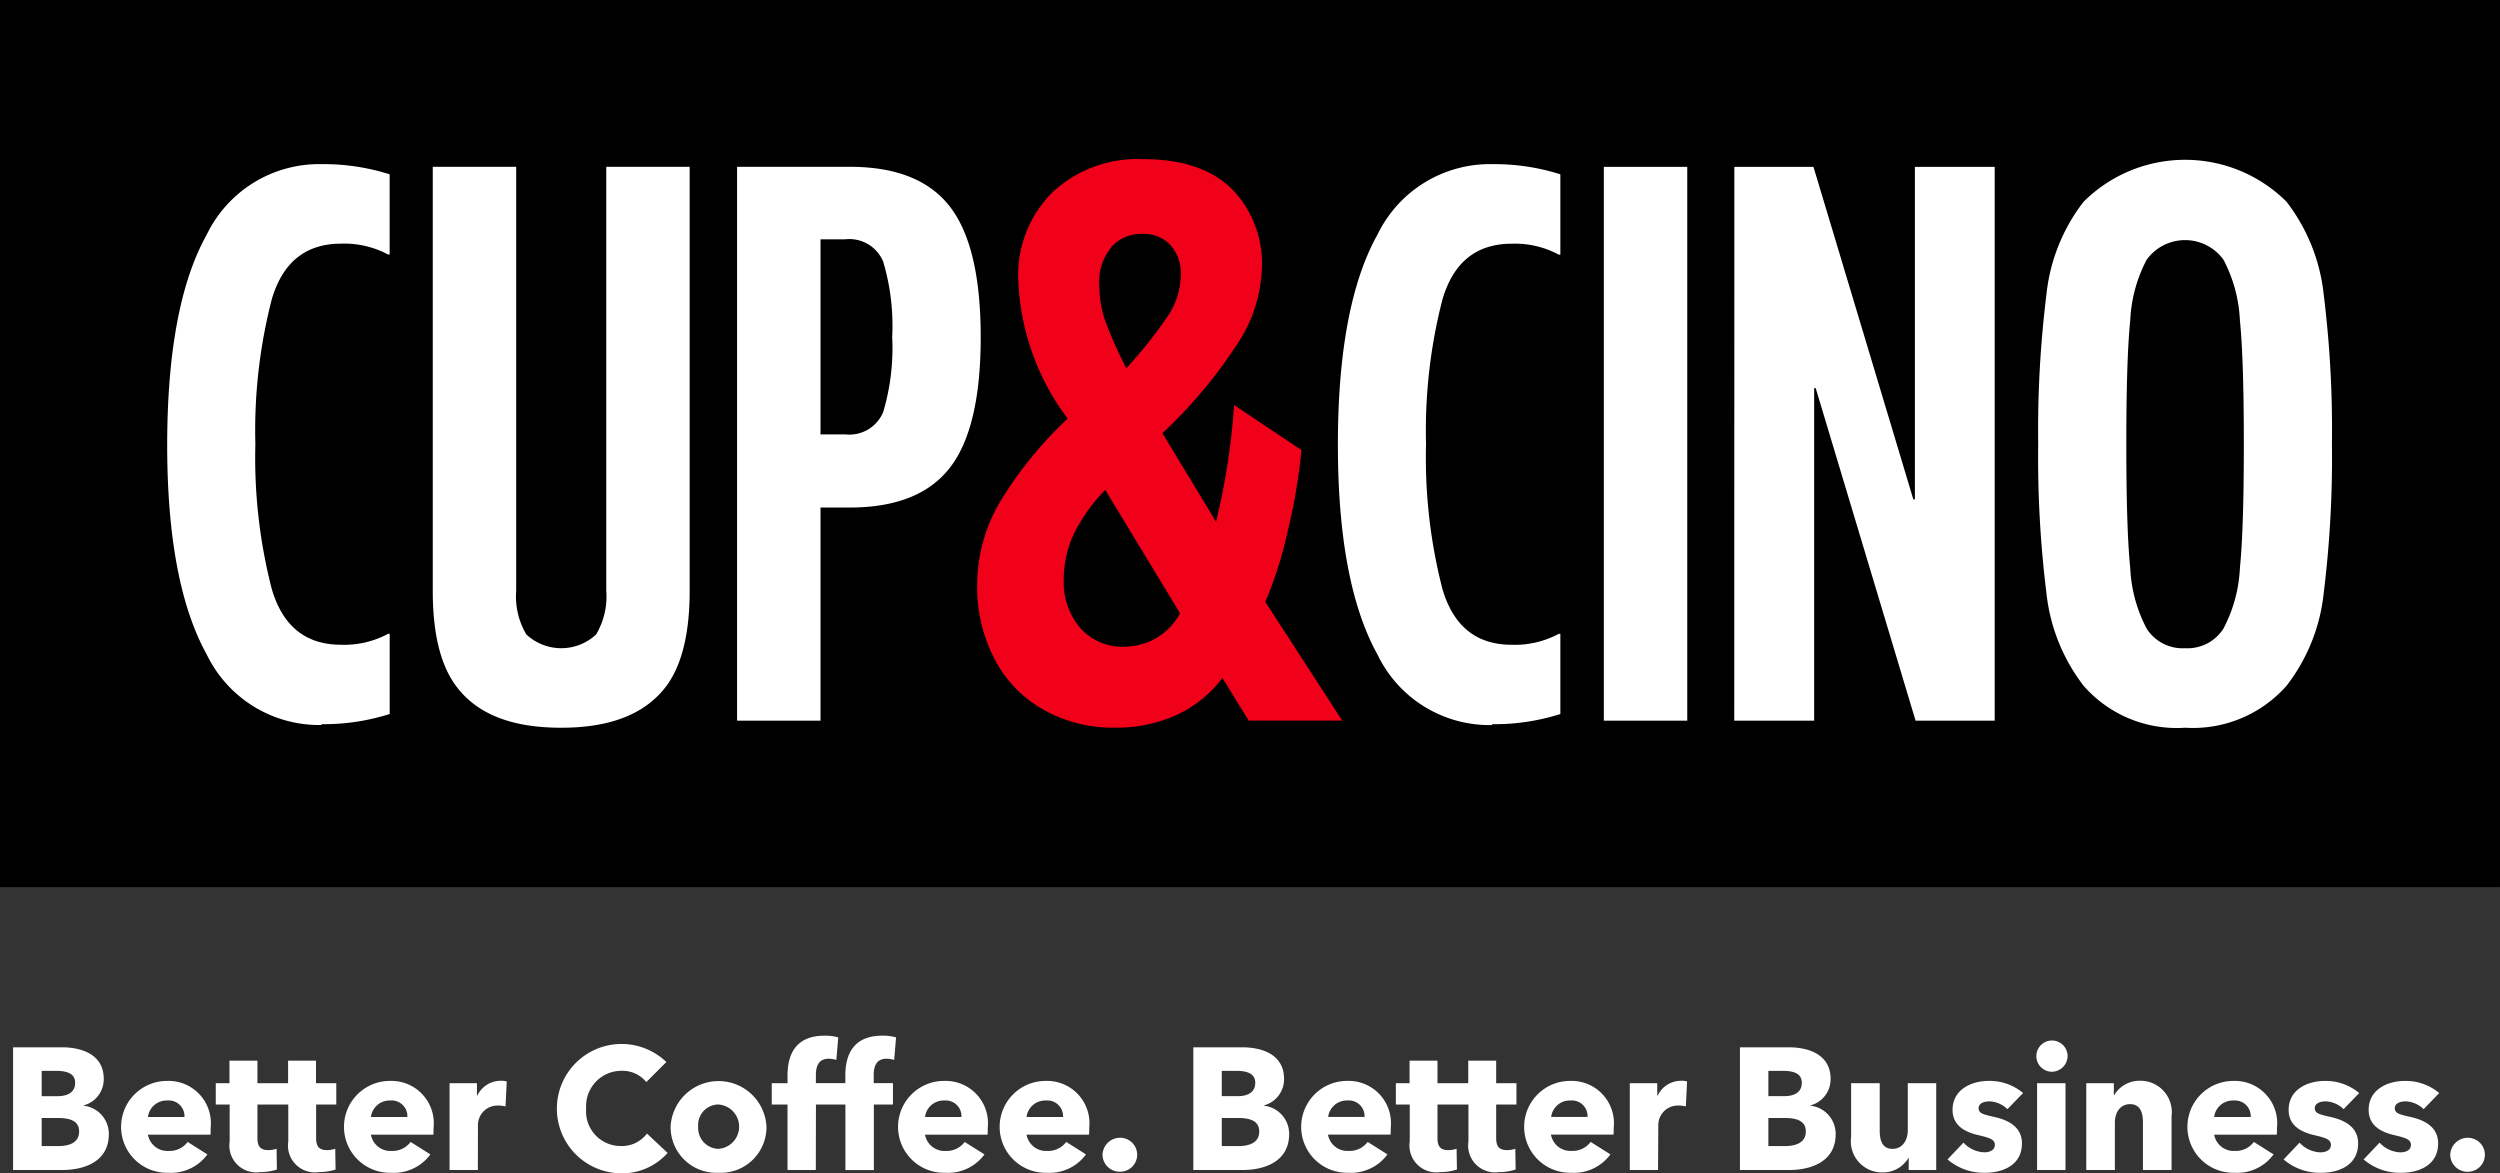 <?xml version="1.0" encoding="UTF-8"?> <svg xmlns="http://www.w3.org/2000/svg" width="162.057" height="76.058" viewBox="0 0 162.057 76.058"><rect x="0" y="0" width="162.057" height="76.058" fill="#333333" stroke="none"/><g transform="translate(-21.472 -21.5)"><path d="M183.528,21.5H21.471V79.006H183.528Z" fill="#000000"></path><path fill="#ffffff" d="M163.115,63.519a2.759,2.759,0,0,1-2.489-1.269,9.324,9.324,0,0,1-1.066-3.935c-.178-1.777-.254-4.468-.254-8.023s.076-6.246.254-8.023a9.324,9.324,0,0,1,1.066-3.935,3.074,3.074,0,0,1,4.977,0,9.324,9.324,0,0,1,1.066,3.935c.178,1.777.254,4.469.254,8.023s-.076,6.246-.254,8.023A9.324,9.324,0,0,1,165.6,62.25,2.757,2.757,0,0,1,163.115,63.519Zm0,5.154a8.091,8.091,0,0,0,6.575-2.717,11.814,11.814,0,0,0,2.412-6.017,71.376,71.376,0,0,0,.533-9.673,71.115,71.115,0,0,0-.533-9.673,11.907,11.907,0,0,0-2.412-6.017,9.316,9.316,0,0,0-13.151,0,11.813,11.813,0,0,0-2.412,6.017,71.371,71.371,0,0,0-.533,9.673,71.113,71.113,0,0,0,.533,9.673,11.908,11.908,0,0,0,2.412,6.017A8.016,8.016,0,0,0,163.115,68.673Zm-29.223-.457h5.179V46.661h.1l6.474,21.555h5.129v-35.9H145.6V53.871h-.1l-6.474-21.555h-5.129Zm-8.455,0h5.408v-35.9h-5.408Zm-7.235.229a14.158,14.158,0,0,0,4.417-.66v-5.2h-.1a6.013,6.013,0,0,1-3.047.711c-2.285,0-3.783-1.193-4.494-3.605a34.03,34.03,0,0,1-1.066-9.394,34.03,34.03,0,0,1,1.066-9.394c.711-2.412,2.209-3.605,4.494-3.605a6.013,6.013,0,0,1,3.047.711h.1V32.8a14.158,14.158,0,0,0-4.417-.66,8.093,8.093,0,0,0-7.439,4.57c-1.7,3.047-2.565,7.591-2.565,13.608s.864,10.536,2.565,13.608A8.05,8.05,0,0,0,118.2,68.5ZM74.66,49.708V37.013h1.6a2.373,2.373,0,0,1,2.463,1.447,14.561,14.561,0,0,1,.584,4.875,14.562,14.562,0,0,1-.584,4.875,2.373,2.373,0,0,1-2.463,1.447h-1.6ZM69.252,68.216H74.66V54.4h1.879c2.971,0,5.129-.838,6.474-2.539s2.031-4.519,2.031-8.505-.685-6.8-2.031-8.505-3.5-2.539-6.474-2.539H69.252Zm-11.374.457c3.2,0,5.459-.914,6.8-2.717.99-1.346,1.5-3.4,1.5-6.144v-27.5H60.772v27.5a4.8,4.8,0,0,1-.66,2.818,3.317,3.317,0,0,1-4.519,0,4.8,4.8,0,0,1-.66-2.818v-27.5H49.525v27.5c0,2.767.508,4.8,1.5,6.144,1.346,1.828,3.605,2.717,6.8,2.717Zm-15.563-.229a14.159,14.159,0,0,0,4.418-.66v-5.2h-.1a6.01,6.01,0,0,1-3.047.711c-2.285,0-3.783-1.193-4.494-3.605a34.032,34.032,0,0,1-1.066-9.394A34.032,34.032,0,0,1,39.09,40.9c.711-2.412,2.209-3.605,4.494-3.605A6.01,6.01,0,0,1,46.63,38h.1V32.8a14.159,14.159,0,0,0-4.418-.66,8.093,8.093,0,0,0-7.439,4.57q-2.552,4.57-2.564,13.608c0,6.017.863,10.536,2.564,13.608a8.093,8.093,0,0,0,7.439,4.57Z"></path><path d="M103.5,60.5a25.747,25.747,0,0,0,1.422-4.468,37.455,37.455,0,0,0,.914-5.357l-4.367-2.92a44.749,44.749,0,0,1-1.168,7.566l-3.478-5.738a31.051,31.051,0,0,0,4.824-5.738,9.43,9.43,0,0,0,1.625-4.976,6.892,6.892,0,0,0-1.93-5.1c-1.294-1.295-3.224-1.955-5.814-1.955a8.086,8.086,0,0,0-5.814,2.133A7.573,7.573,0,0,0,87.48,39.7a15.962,15.962,0,0,0,3.2,8.937,25.529,25.529,0,0,0-4.392,5.408,10.592,10.592,0,0,0-1.472,5.357,10.067,10.067,0,0,0,1.117,4.8,7.956,7.956,0,0,0,3.174,3.3,9.184,9.184,0,0,0,4.672,1.168,9.4,9.4,0,0,0,3.935-.812,7.849,7.849,0,0,0,3-2.412l1.7,2.767h6.068L103.5,60.523Zm-9.977-23a2.606,2.606,0,0,1,2.006-.838,2.335,2.335,0,0,1,1.8.711,2.722,2.722,0,0,1,.686,1.98,4.914,4.914,0,0,1-.914,2.742,29.725,29.725,0,0,1-2.615,3.275,27.72,27.72,0,0,1-1.371-3.072,7.154,7.154,0,0,1-.381-2.336,3.394,3.394,0,0,1,.787-2.437Zm.863,25.922A3.649,3.649,0,0,1,91.492,62.2a4.547,4.547,0,0,1-1.066-3.1,7.073,7.073,0,0,1,.66-3,11.227,11.227,0,0,1,2.031-2.844l4.849,8A4.091,4.091,0,0,1,94.386,63.418Z" fill="#f00019"></path><path fill="#ffffff" d="M25.489,97.344H22.32V89.389h3.169c1.236,0,2.708.438,2.708,2.045a1.751,1.751,0,0,1-1.3,1.719v.022a1.837,1.837,0,0,1,1.629,1.854C28.522,96.759,27.006,97.344,25.489,97.344Zm-1.315-6.427v1.64h1.034c.719,0,1.135-.3,1.135-.865,0-.539-.416-.775-1.225-.775Zm0,3.056v1.82h1.079c.607,0,1.348-.168,1.348-.944,0-.663-.539-.876-1.359-.876Zm8.2,3.55a2.978,2.978,0,1,1-.056-5.955,2.746,2.746,0,0,1,2.809,3.045c0,.146,0,.3-.011.438H31.062A1.284,1.284,0,0,0,32.4,96.108a1.463,1.463,0,0,0,1.236-.584l1.281.809A2.931,2.931,0,0,1,32.377,97.523Zm-1.315-3.618h2.371a1.017,1.017,0,0,0-1.1-1.067A1.219,1.219,0,0,0,31.062,93.906Zm7.289,3.573a1.742,1.742,0,0,1-1.989-1.989V93.1h-.9V91.715h.888V90.254H38.16v1.461h1.315V93.1H38.16v2.168c0,.517.169.786.7.786a1.6,1.6,0,0,0,.539-.09l.022,1.348A3.48,3.48,0,0,1,38.351,97.479Zm3.8,0a1.742,1.742,0,0,1-1.989-1.989V93.1h-.9V91.715h.888V90.254h1.809v1.461h1.315V93.1H41.964v2.168c0,.517.169.786.7.786a1.6,1.6,0,0,0,.539-.09l.023,1.348A3.481,3.481,0,0,1,42.155,97.479Zm4.675.045a2.978,2.978,0,1,1-.056-5.955,2.746,2.746,0,0,1,2.809,3.045c0,.146,0,.3-.011.438H45.516a1.284,1.284,0,0,0,1.337,1.056,1.463,1.463,0,0,0,1.236-.584l1.281.809A2.931,2.931,0,0,1,46.83,97.523Zm-1.315-3.618h2.371a1.017,1.017,0,0,0-1.1-1.067A1.219,1.219,0,0,0,45.516,93.906Zm6.94,3.438H50.613V91.715h1.775v.809h.022a1.689,1.689,0,0,1,1.517-.966,1.3,1.3,0,0,1,.393.045l-.079,1.618a1.8,1.8,0,0,0-.472-.056,1.265,1.265,0,0,0-1.315,1.27Zm9.208.213a4.192,4.192,0,1,1,3.011-7.213l-1.3,1.3a1.983,1.983,0,0,0-1.607-.73,2.29,2.29,0,0,0-2.292,2.438,2.246,2.246,0,0,0,2.258,2.438,2.03,2.03,0,0,0,1.685-.809l1.337,1.258A3.951,3.951,0,0,1,61.664,97.557Zm6.388-.034a2.96,2.96,0,0,1-3.1-3,3.111,3.111,0,0,1,6.213,0A2.963,2.963,0,0,1,68.052,97.523Zm.011-1.55a1.442,1.442,0,0,0-.011-2.876,1.327,1.327,0,0,0-1.315,1.427A1.355,1.355,0,0,0,68.063,95.973Zm6.3,1.371H72.522V93.1H71.5V91.715h1.022v-.506c0-1.371.539-2.573,2.4-2.573a3.1,3.1,0,0,1,.888.112l-.124,1.461a1.7,1.7,0,0,0-.506-.079c-.674,0-.82.539-.82,1.056v.528h1.91v-.506c0-1.371.539-2.573,2.4-2.573a3.1,3.1,0,0,1,.888.112l-.124,1.461a1.7,1.7,0,0,0-.506-.079c-.674,0-.82.539-.82,1.056v.528h1.247V93.1H78.117v4.247H76.274V93.1h-1.91Zm8.384.18a2.978,2.978,0,1,1-.056-5.955A2.746,2.746,0,0,1,85.5,94.614c0,.146,0,.3-.011.438H81.434a1.284,1.284,0,0,0,1.337,1.056,1.463,1.463,0,0,0,1.236-.584l1.281.809A2.931,2.931,0,0,1,82.749,97.523Zm-1.314-3.618h2.371a1.017,1.017,0,0,0-1.1-1.067A1.219,1.219,0,0,0,81.434,93.906Zm7.9,3.618a2.978,2.978,0,1,1-.056-5.955,2.746,2.746,0,0,1,2.809,3.045c0,.146,0,.3-.011.438H88.015a1.284,1.284,0,0,0,1.337,1.056,1.463,1.463,0,0,0,1.236-.584l1.281.809A2.931,2.931,0,0,1,89.33,97.523Zm-1.314-3.618h2.371a1.017,1.017,0,0,0-1.1-1.067A1.219,1.219,0,0,0,88.015,93.906Zm6.075,3.55a1.118,1.118,0,0,1-1.146-1.09,1.137,1.137,0,0,1,1.146-1.112,1.1,1.1,0,1,1,0,2.2Zm7.9-.112H98.826V89.389H102c1.236,0,2.708.438,2.708,2.045a1.751,1.751,0,0,1-1.3,1.719v.022a1.837,1.837,0,0,1,1.63,1.854C105.029,96.759,103.512,97.344,102,97.344Zm-1.315-6.427v1.64h1.034c.719,0,1.135-.3,1.135-.865,0-.539-.416-.775-1.225-.775Zm0,3.056v1.82h1.079c.607,0,1.348-.168,1.348-.944,0-.663-.539-.876-1.359-.876Zm8.2,3.55a2.978,2.978,0,1,1-.056-5.955,2.747,2.747,0,0,1,2.809,3.045c0,.146,0,.3-.012.438h-4.056a1.284,1.284,0,0,0,1.337,1.056,1.462,1.462,0,0,0,1.236-.584l1.281.809A2.93,2.93,0,0,1,108.883,97.523Zm-1.315-3.618h2.371a1.017,1.017,0,0,0-1.1-1.067A1.219,1.219,0,0,0,107.568,93.906Zm7.289,3.573a1.742,1.742,0,0,1-1.989-1.989V93.1h-.9V91.715h.888V90.254h1.809v1.461h1.315V93.1h-1.315v2.168c0,.517.169.786.7.786a1.6,1.6,0,0,0,.539-.09l.022,1.348A3.479,3.479,0,0,1,114.857,97.479Zm3.805,0a1.742,1.742,0,0,1-1.989-1.989V93.1h-.9V91.715h.888V90.254h1.809v1.461h1.314V93.1h-1.314v2.168c0,.517.168.786.7.786a1.6,1.6,0,0,0,.54-.09l.022,1.348A3.478,3.478,0,0,1,118.662,97.479Zm4.675.045a2.978,2.978,0,1,1-.057-5.955,2.746,2.746,0,0,1,2.809,3.045c0,.146,0,.3-.011.438h-4.056a1.284,1.284,0,0,0,1.337,1.056,1.463,1.463,0,0,0,1.236-.584l1.281.809A2.931,2.931,0,0,1,123.337,97.523Zm-1.315-3.618h2.371a1.017,1.017,0,0,0-1.1-1.067A1.219,1.219,0,0,0,122.022,93.906Zm6.94,3.438H127.12V91.715H128.9v.809h.022a1.69,1.69,0,0,1,1.517-.966,1.3,1.3,0,0,1,.393.045l-.078,1.618a1.8,1.8,0,0,0-.472-.056,1.265,1.265,0,0,0-1.315,1.27Zm8.466,0H134.26V89.389h3.168c1.236,0,2.708.438,2.708,2.045a1.751,1.751,0,0,1-1.3,1.719v.022a1.837,1.837,0,0,1,1.629,1.854C140.462,96.759,138.945,97.344,137.428,97.344Zm-1.314-6.427v1.64h1.033c.719,0,1.135-.3,1.135-.865,0-.539-.416-.775-1.225-.775Zm0,3.056v1.82h1.078c.607,0,1.349-.168,1.349-.944,0-.663-.54-.876-1.36-.876ZM143.5,97.5a2.021,2.021,0,0,1-2.034-2.292V91.715h1.854v3.067c0,.629.158,1.191.832,1.191.64,0,.988-.562.988-1.2V91.715h1.843v5.629H145.2v-.775h-.023A1.914,1.914,0,0,1,143.5,97.5Zm6.654.022a3.611,3.611,0,0,1-2.438-.865l1.034-1.09a1.9,1.9,0,0,0,1.371.629c.3,0,.663-.124.663-.483s-.349-.461-1.113-.641-1.629-.573-1.629-1.629c0-1.337,1.258-1.876,2.326-1.876a3.362,3.362,0,0,1,2.247.786L151.6,93.4a1.746,1.746,0,0,0-1.169-.506c-.348,0-.7.124-.7.449s.3.4,1.022.562c.854.191,1.787.618,1.787,1.708C152.544,97.029,151.3,97.523,150.15,97.523Zm4.289-6.55a1.012,1.012,0,1,1,1.056-1.011A1.031,1.031,0,0,1,154.439,90.973Zm.921,6.371h-1.842V91.715h1.842Zm3.2,0h-1.854V91.715h1.787v.775h.022a1.91,1.91,0,0,1,1.674-.932,2.03,2.03,0,0,1,2.045,2.292v3.494h-1.854v-3.09c0-.618-.168-1.18-.831-1.18s-.989.562-.989,1.2Zm7.755.18a2.978,2.978,0,1,1-.056-5.955,2.746,2.746,0,0,1,2.809,3.045c0,.146,0,.3-.011.438H165a1.284,1.284,0,0,0,1.337,1.056,1.464,1.464,0,0,0,1.236-.584l1.28.809A2.93,2.93,0,0,1,166.316,97.523ZM165,93.906h2.37a1.017,1.017,0,0,0-1.1-1.067A1.218,1.218,0,0,0,165,93.906Zm6.94,3.618a3.61,3.61,0,0,1-2.438-.865l1.033-1.09a1.9,1.9,0,0,0,1.371.629c.3,0,.663-.124.663-.483s-.348-.461-1.112-.641-1.629-.573-1.629-1.629c0-1.337,1.258-1.876,2.325-1.876a3.363,3.363,0,0,1,2.248.786L173.391,93.4a1.746,1.746,0,0,0-1.168-.506c-.348,0-.7.124-.7.449s.3.4,1.023.562c.854.191,1.786.618,1.786,1.708C174.335,97.029,173.088,97.523,171.942,97.523Zm5.187,0a3.61,3.61,0,0,1-2.438-.865l1.034-1.09a1.9,1.9,0,0,0,1.371.629c.3,0,.662-.124.662-.483s-.348-.461-1.112-.641-1.629-.573-1.629-1.629c0-1.337,1.258-1.876,2.326-1.876a3.362,3.362,0,0,1,2.247.786L178.579,93.4a1.746,1.746,0,0,0-1.169-.506c-.348,0-.7.124-.7.449s.3.4,1.022.562c.854.191,1.786.618,1.786,1.708C179.522,97.029,178.275,97.523,177.129,97.523Zm4.322-.067a1.118,1.118,0,0,1-1.146-1.09,1.137,1.137,0,0,1,1.146-1.112,1.1,1.1,0,1,1,0,2.2Z"></path></g></svg> 